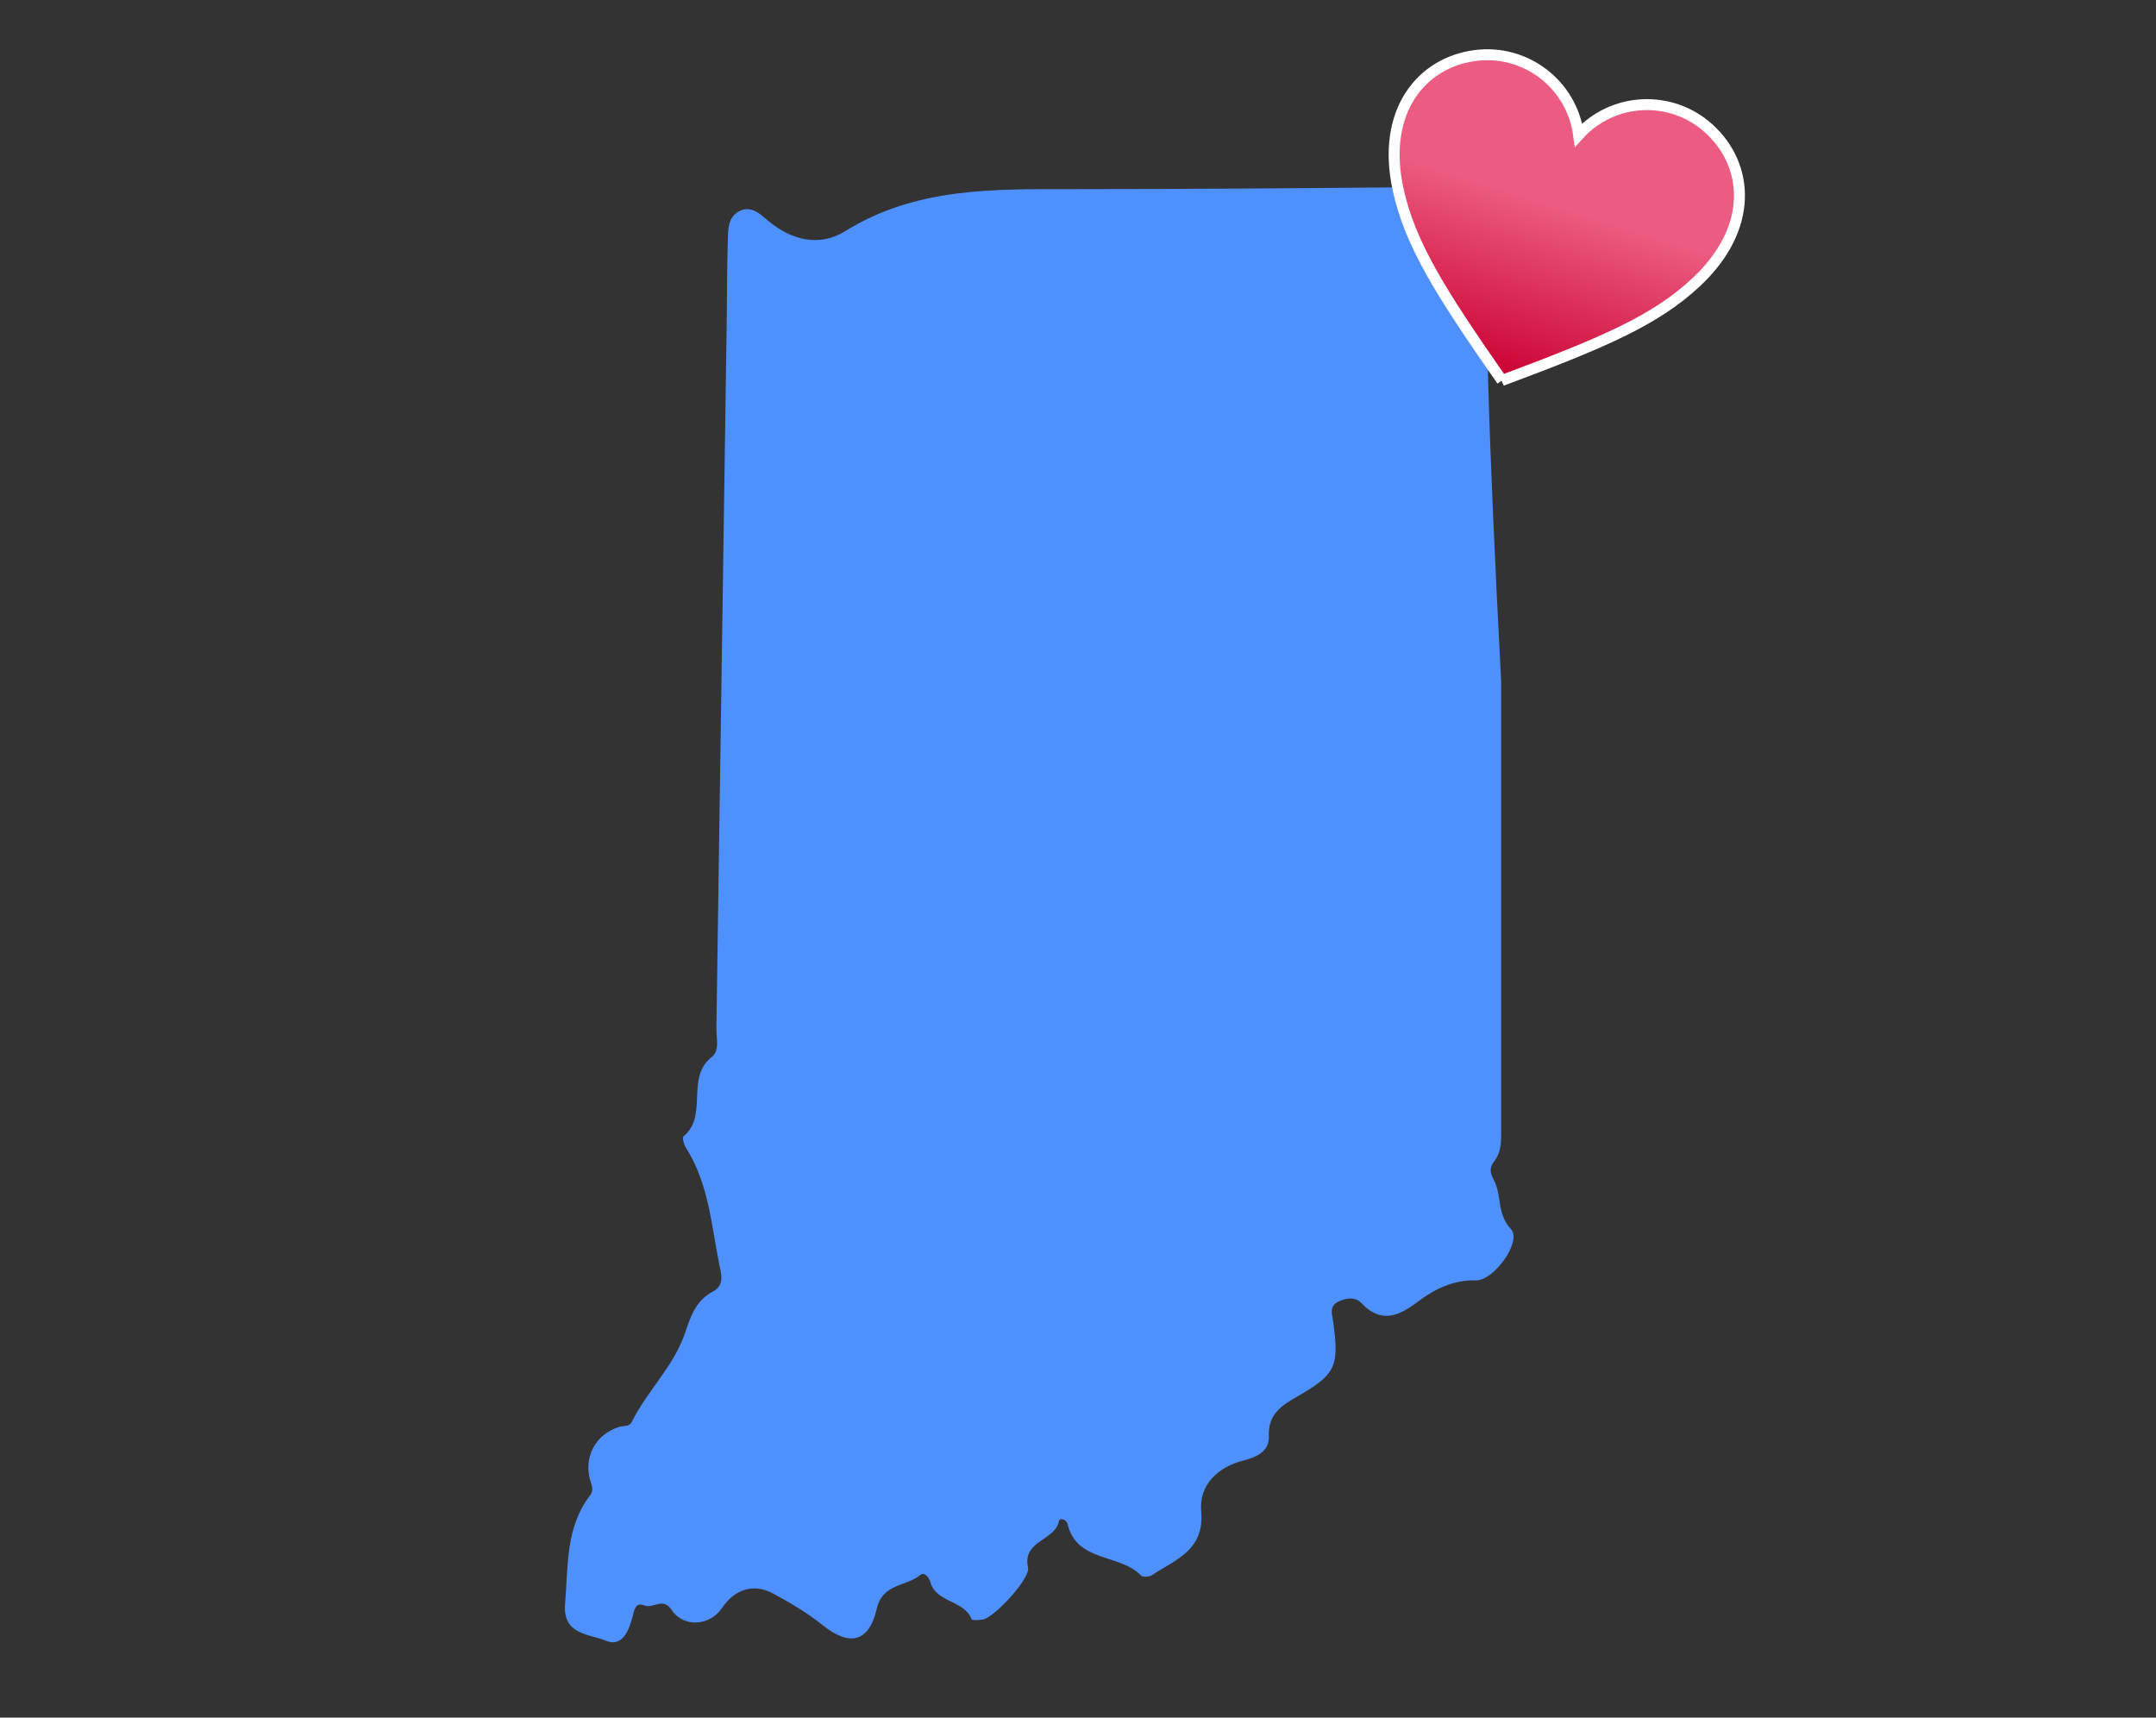<?xml version="1.0" encoding="UTF-8"?>
<svg id="Layer_1" data-name="Layer 1" xmlns="http://www.w3.org/2000/svg" xmlns:xlink="http://www.w3.org/1999/xlink" viewBox="0 0 590 470">
  <rect x="0" y="0" width="590" height="470" fill="#333333" stroke="none"/>
  <defs>
    <style>
      .cls-1 {
        fill: #4f90ff;
        stroke-width: 0px;
      }

      .cls-2 {
        fill: url(#linear-gradient);
        stroke: #fff;
        stroke-miterlimit: 10;
        stroke-width: 3px;
      }
    </style>
    <linearGradient id="linear-gradient" x1="570.24" y1="484.18" x2="570.24" y2="569.21" gradientTransform="translate(36.3 -609.17) rotate(17.34)" gradientUnits="userSpaceOnUse">
      <stop offset=".41" stop-color="#ec5c80"/>
      <stop offset="1" stop-color="#ca0032"/>
    </linearGradient>
  </defs>
  <path class="cls-1" d="m410.8,186.55v121.96c0,3.28.22,6.56-1.9,9.26-1.46,1.9-1.09,3.28-.07,5.18,2.19,4.16.73,9.19,4.67,13.41,3.06,3.28-4.67,14.14-9.62,14-6.2-.15-11.23,2.33-15.97,5.9-4.96,3.72-9.91,6.12-15.31.36-1.75-1.9-4.45-1.46-6.63-.29s-1.46,3.21-1.17,5.18c1.75,12.47.8,14.58-10.06,20.78-4.3,2.48-7.8,4.88-7.51,10.79.15,4.08-3.43,5.69-6.93,6.56-7,1.75-12.25,6.71-11.59,13.92.95,10.64-7,13.19-13.41,17.42-.73.51-2.55.66-3.06.15-5.76-6.05-17.57-3.5-20.12-14.14-.29-1.24-2.11-1.75-2.33-.8-1.02,5.47-10.13,5.32-8.46,12.76.66,2.99-9.26,13.71-12.39,14.22-1.02.15-2.92.29-3.06-.07-2.04-5.32-9.7-4.45-11.3-10.21-.36-1.31-1.68-2.84-2.77-1.9-3.79,3.21-10.28,2.19-11.88,9.26-2.19,9.26-7.51,10.28-14.73,4.52-4.16-3.35-8.82-6.12-13.56-8.68-5.39-2.92-10.64-1.24-14.07,3.94-3.28,4.88-10.5,5.47-13.78.51-2.41-3.64-5.03-.22-7.51-1.24-2.41-.95-2.7,1.24-3.13,2.92-1.02,3.94-2.84,8.68-7.44,6.71-4.37-1.82-11.81-1.53-11.08-10.06.87-10.21.07-20.78,6.78-29.6.87-1.09.8-2.19.29-3.57-2.26-6.63,1.09-13.19,7.73-15.24,1.17-.36,2.77,0,3.43-1.31,4.16-8.46,11.37-15.09,14.51-24.13,1.53-4.52,2.92-9.04,7.58-11.52,3.35-1.75,2.48-4.67,1.9-7.36-2.19-10.94-2.92-22.31-9.19-32.15-.51-.8-1.02-2.7-.66-2.99,6.93-5.69.51-16.04,7.73-21.72,2.33-1.82,1.24-5.25,1.31-8.02.95-64.74,1.9-129.4,2.84-194.13.07-7.07.07-14.22.29-21.29.07-2.99,0-6.42,3.06-8.02,3.28-1.75,5.76.73,8.02,2.62,6.42,5.39,14.07,7.14,21,2.84,19.46-12.1,40.82-11.52,62.4-11.52,33.1,0,66.19-.29,99.29-.58,6.63-.07,10.28.15,12.25,2.11,3.72,3.64,2.55,10.21,2.26,12.03-1.46,11.81-.15,54.6,3.35,121.23Z"/>
  <path class="cls-2" d="m410.99,104.12c27.7-10.32,42.05-16.45,53.27-26.98,15.78-14.82,14.39-31.99,3.38-41.96-10.32-9.38-26.29-8.59-35.64,1.74-1.84-13.82-14.52-23.56-28.34-21.72-14.73,1.94-25.64,15.26-21.11,36.42,3.24,15.04,11.53,28.22,28.46,52.49h0Z"/>
</svg>